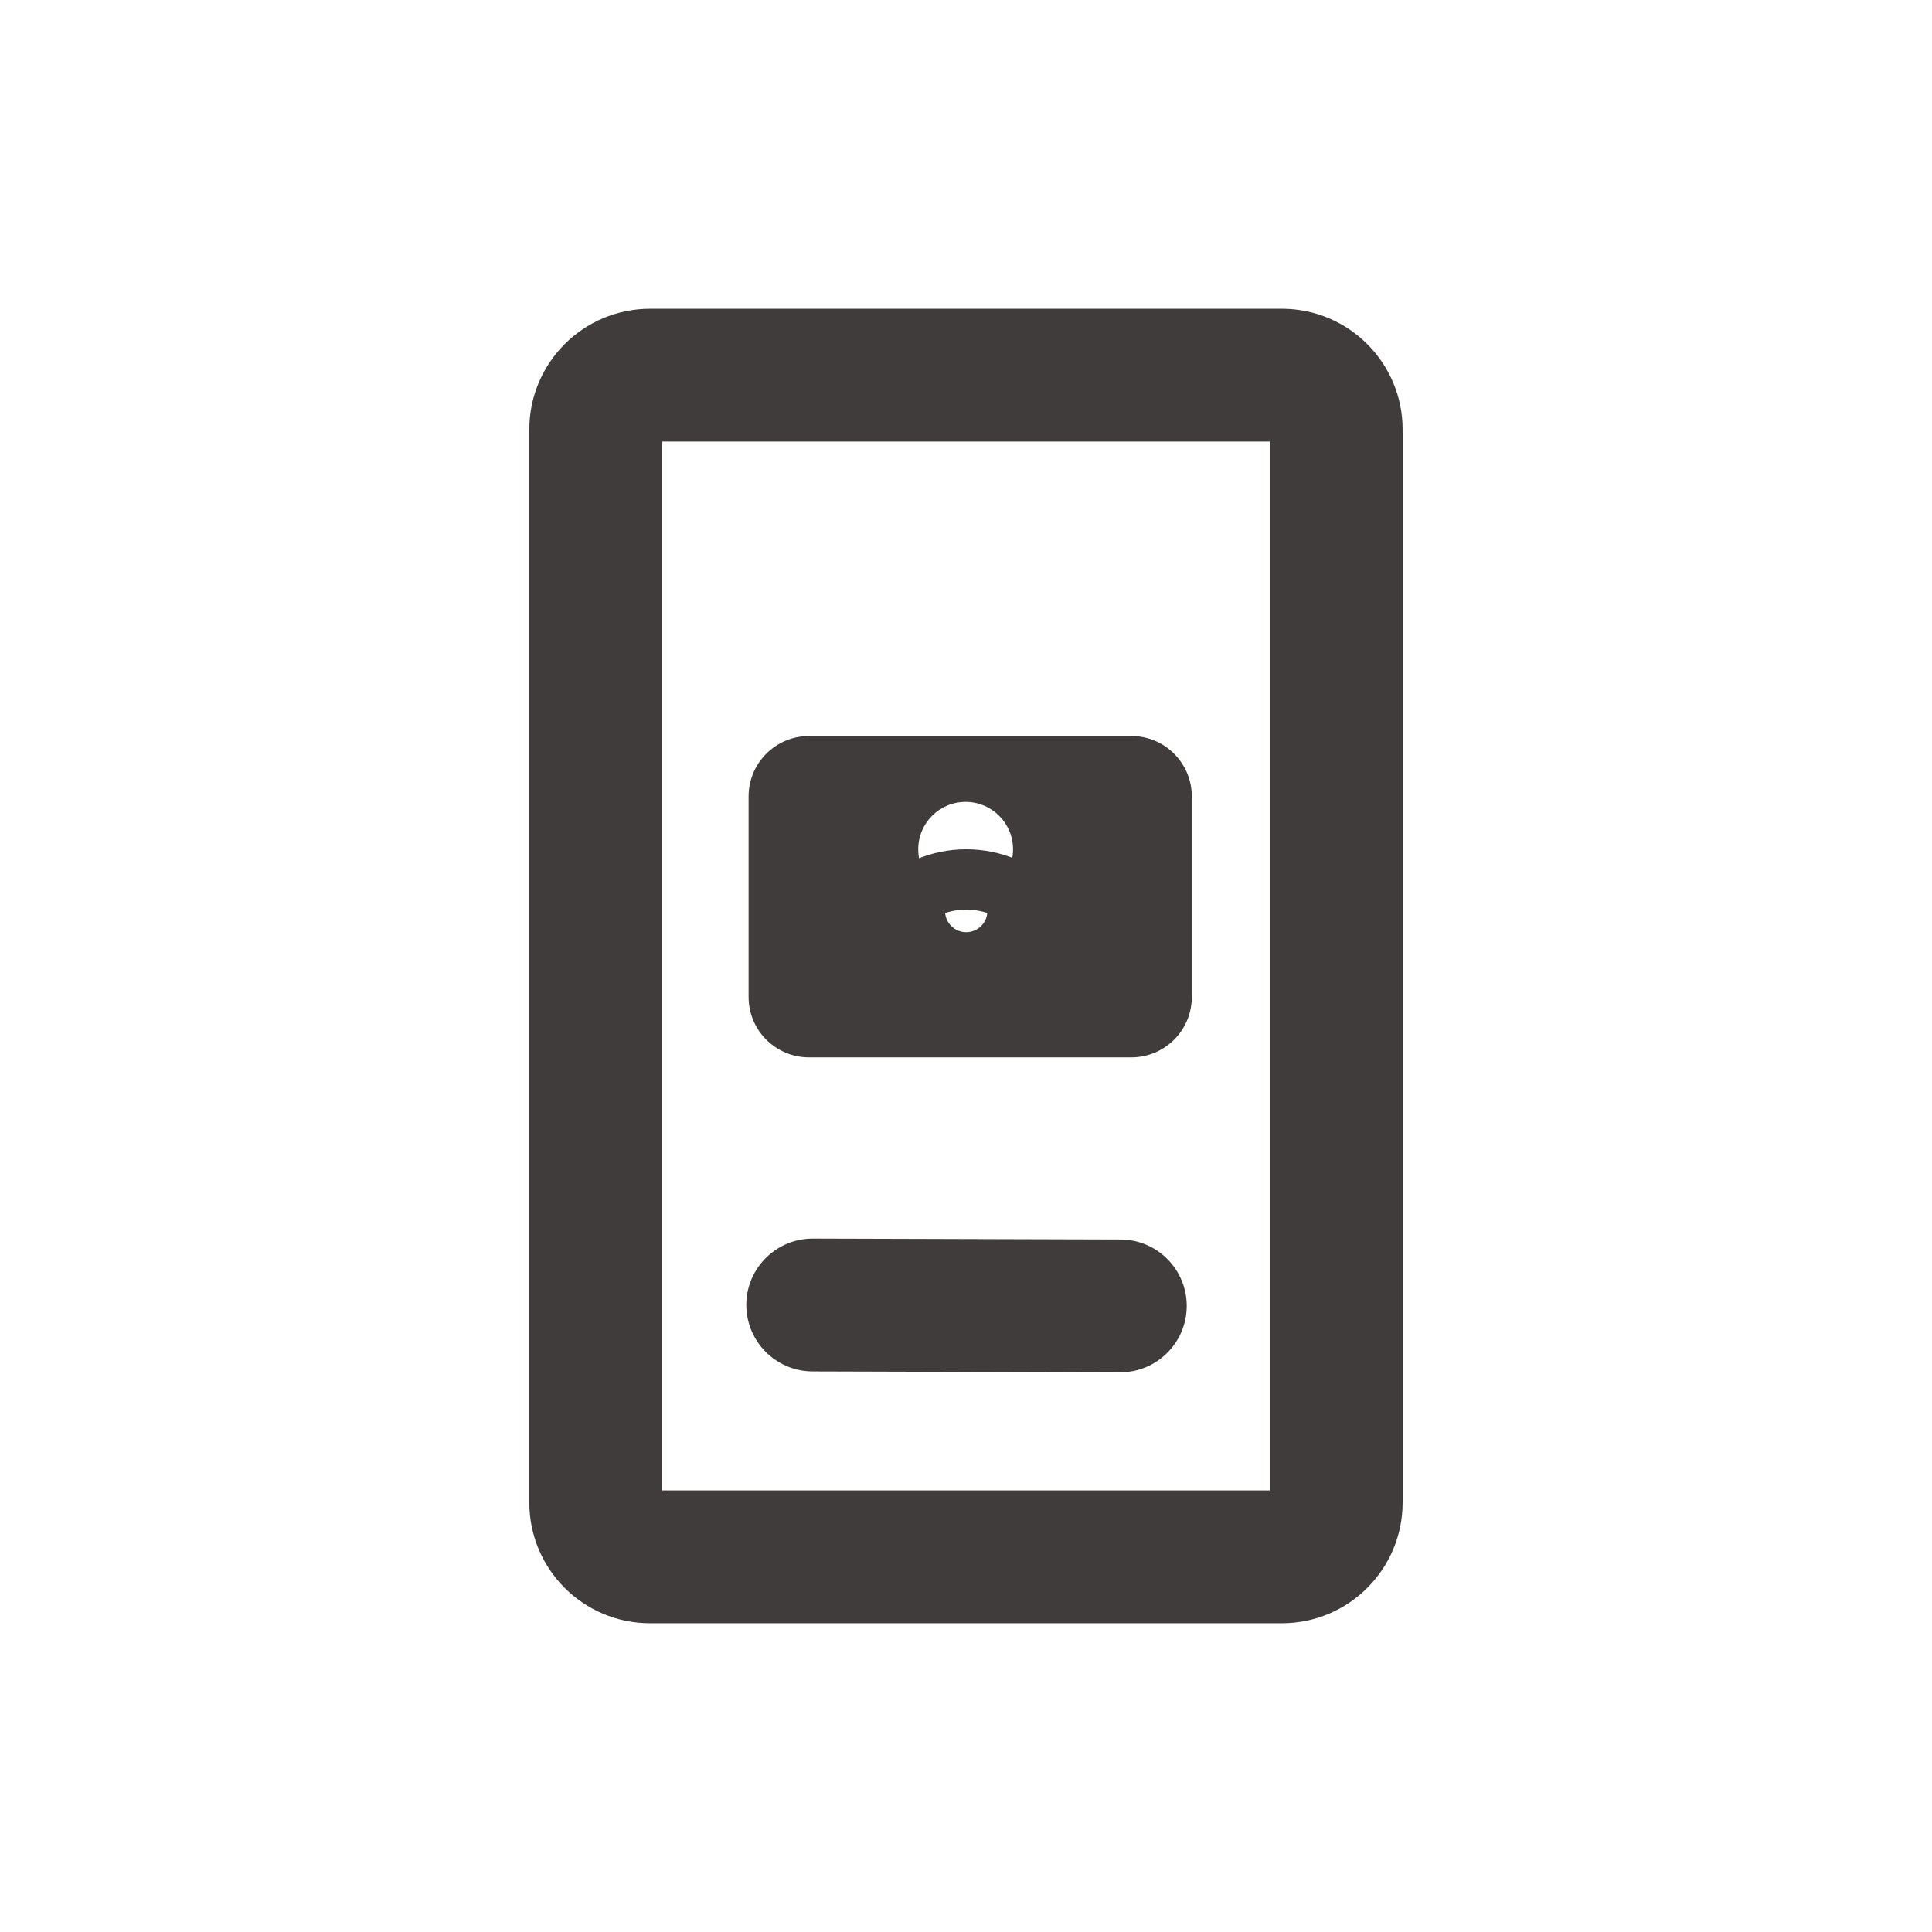 <svg width="32" height="32" viewBox="0 0 32 32" fill="none" xmlns="http://www.w3.org/2000/svg">
<g clip-path="url(#clip0_7926_9037)">
<path fill-rule="evenodd" clip-rule="evenodd" d="M21.032 7.314L10.967 7.314L10.967 24.686L21.032 24.686L21.032 7.314ZM23.232 7.114C23.232 6.01 22.337 5.114 21.232 5.114L10.767 5.114C9.662 5.114 8.767 6.01 8.767 7.114L8.767 24.886C8.767 25.991 9.662 26.886 10.767 26.886L21.232 26.886C22.337 26.886 23.232 25.991 23.232 24.886L23.232 7.114Z" fill="#3F3C3B"/>
<path fill-rule="evenodd" clip-rule="evenodd" d="M12.361 21.611C12.363 21.004 12.857 20.513 13.465 20.515L18.559 20.53C19.166 20.531 19.657 21.025 19.656 21.633C19.654 22.24 19.16 22.731 18.552 22.73L13.458 22.715C12.851 22.713 12.36 22.219 12.361 21.611Z" fill="#3F3C3B"/>
<path d="M12.399 13.191C12.399 12.639 12.847 12.191 13.399 12.191H18.74C19.292 12.191 19.74 12.639 19.74 13.191V16.513C19.74 17.066 19.292 17.513 18.74 17.513H13.399C12.847 17.513 12.399 17.066 12.399 16.513V13.191Z" fill="#3F3C3B"/>
<path fill-rule="evenodd" clip-rule="evenodd" d="M16.003 15.44C15.81 15.44 15.653 15.283 15.653 15.089L15.653 14.206L16.354 14.206L16.354 15.089C16.354 15.283 16.197 15.44 16.003 15.44Z" fill="white"/>
<path d="M16.779 14.067C16.779 14.501 16.427 14.852 15.994 14.852C15.56 14.852 15.209 14.501 15.209 14.067C15.209 13.633 15.56 13.282 15.994 13.282C16.427 13.282 16.779 13.633 16.779 14.067Z" fill="white"/>
<g filter="url(#filter0_d_7926_9037)">
<path fill-rule="evenodd" clip-rule="evenodd" d="M16.004 11.067C15.383 11.067 14.88 11.57 14.88 12.191H13.88C13.88 11.018 14.831 10.067 16.004 10.067C17.177 10.067 18.127 11.018 18.127 12.191H17.127C17.127 11.57 16.624 11.067 16.004 11.067Z" fill="#3F3C3B"/>
</g>
</g>
<defs>
<filter id="filter0_d_7926_9037" x="9.88" y="10.067" width="12.247" height="10.123" filterUnits="userSpaceOnUse" color-interpolation-filters="sRGB">
<feFlood flood-opacity="0" result="BackgroundImageFix"/>
<feColorMatrix in="SourceAlpha" type="matrix" values="0 0 0 0 0 0 0 0 0 0 0 0 0 0 0 0 0 0 127 0" result="hardAlpha"/>
<feOffset dy="4"/>
<feGaussianBlur stdDeviation="2"/>
<feComposite in2="hardAlpha" operator="out"/>
<feColorMatrix type="matrix" values="0 0 0 0 0 0 0 0 0 0 0 0 0 0 0 0 0 0 0.25 0"/>
<feBlend mode="normal" in2="BackgroundImageFix" result="effect1_dropShadow_7926_9037"/>
<feBlend mode="normal" in="SourceGraphic" in2="effect1_dropShadow_7926_9037" result="shape"/>
</filter>
<clipPath id="clip0_7926_9037">
<rect width="32" height="32" fill="white"/>
</clipPath>
</defs>
</svg>
